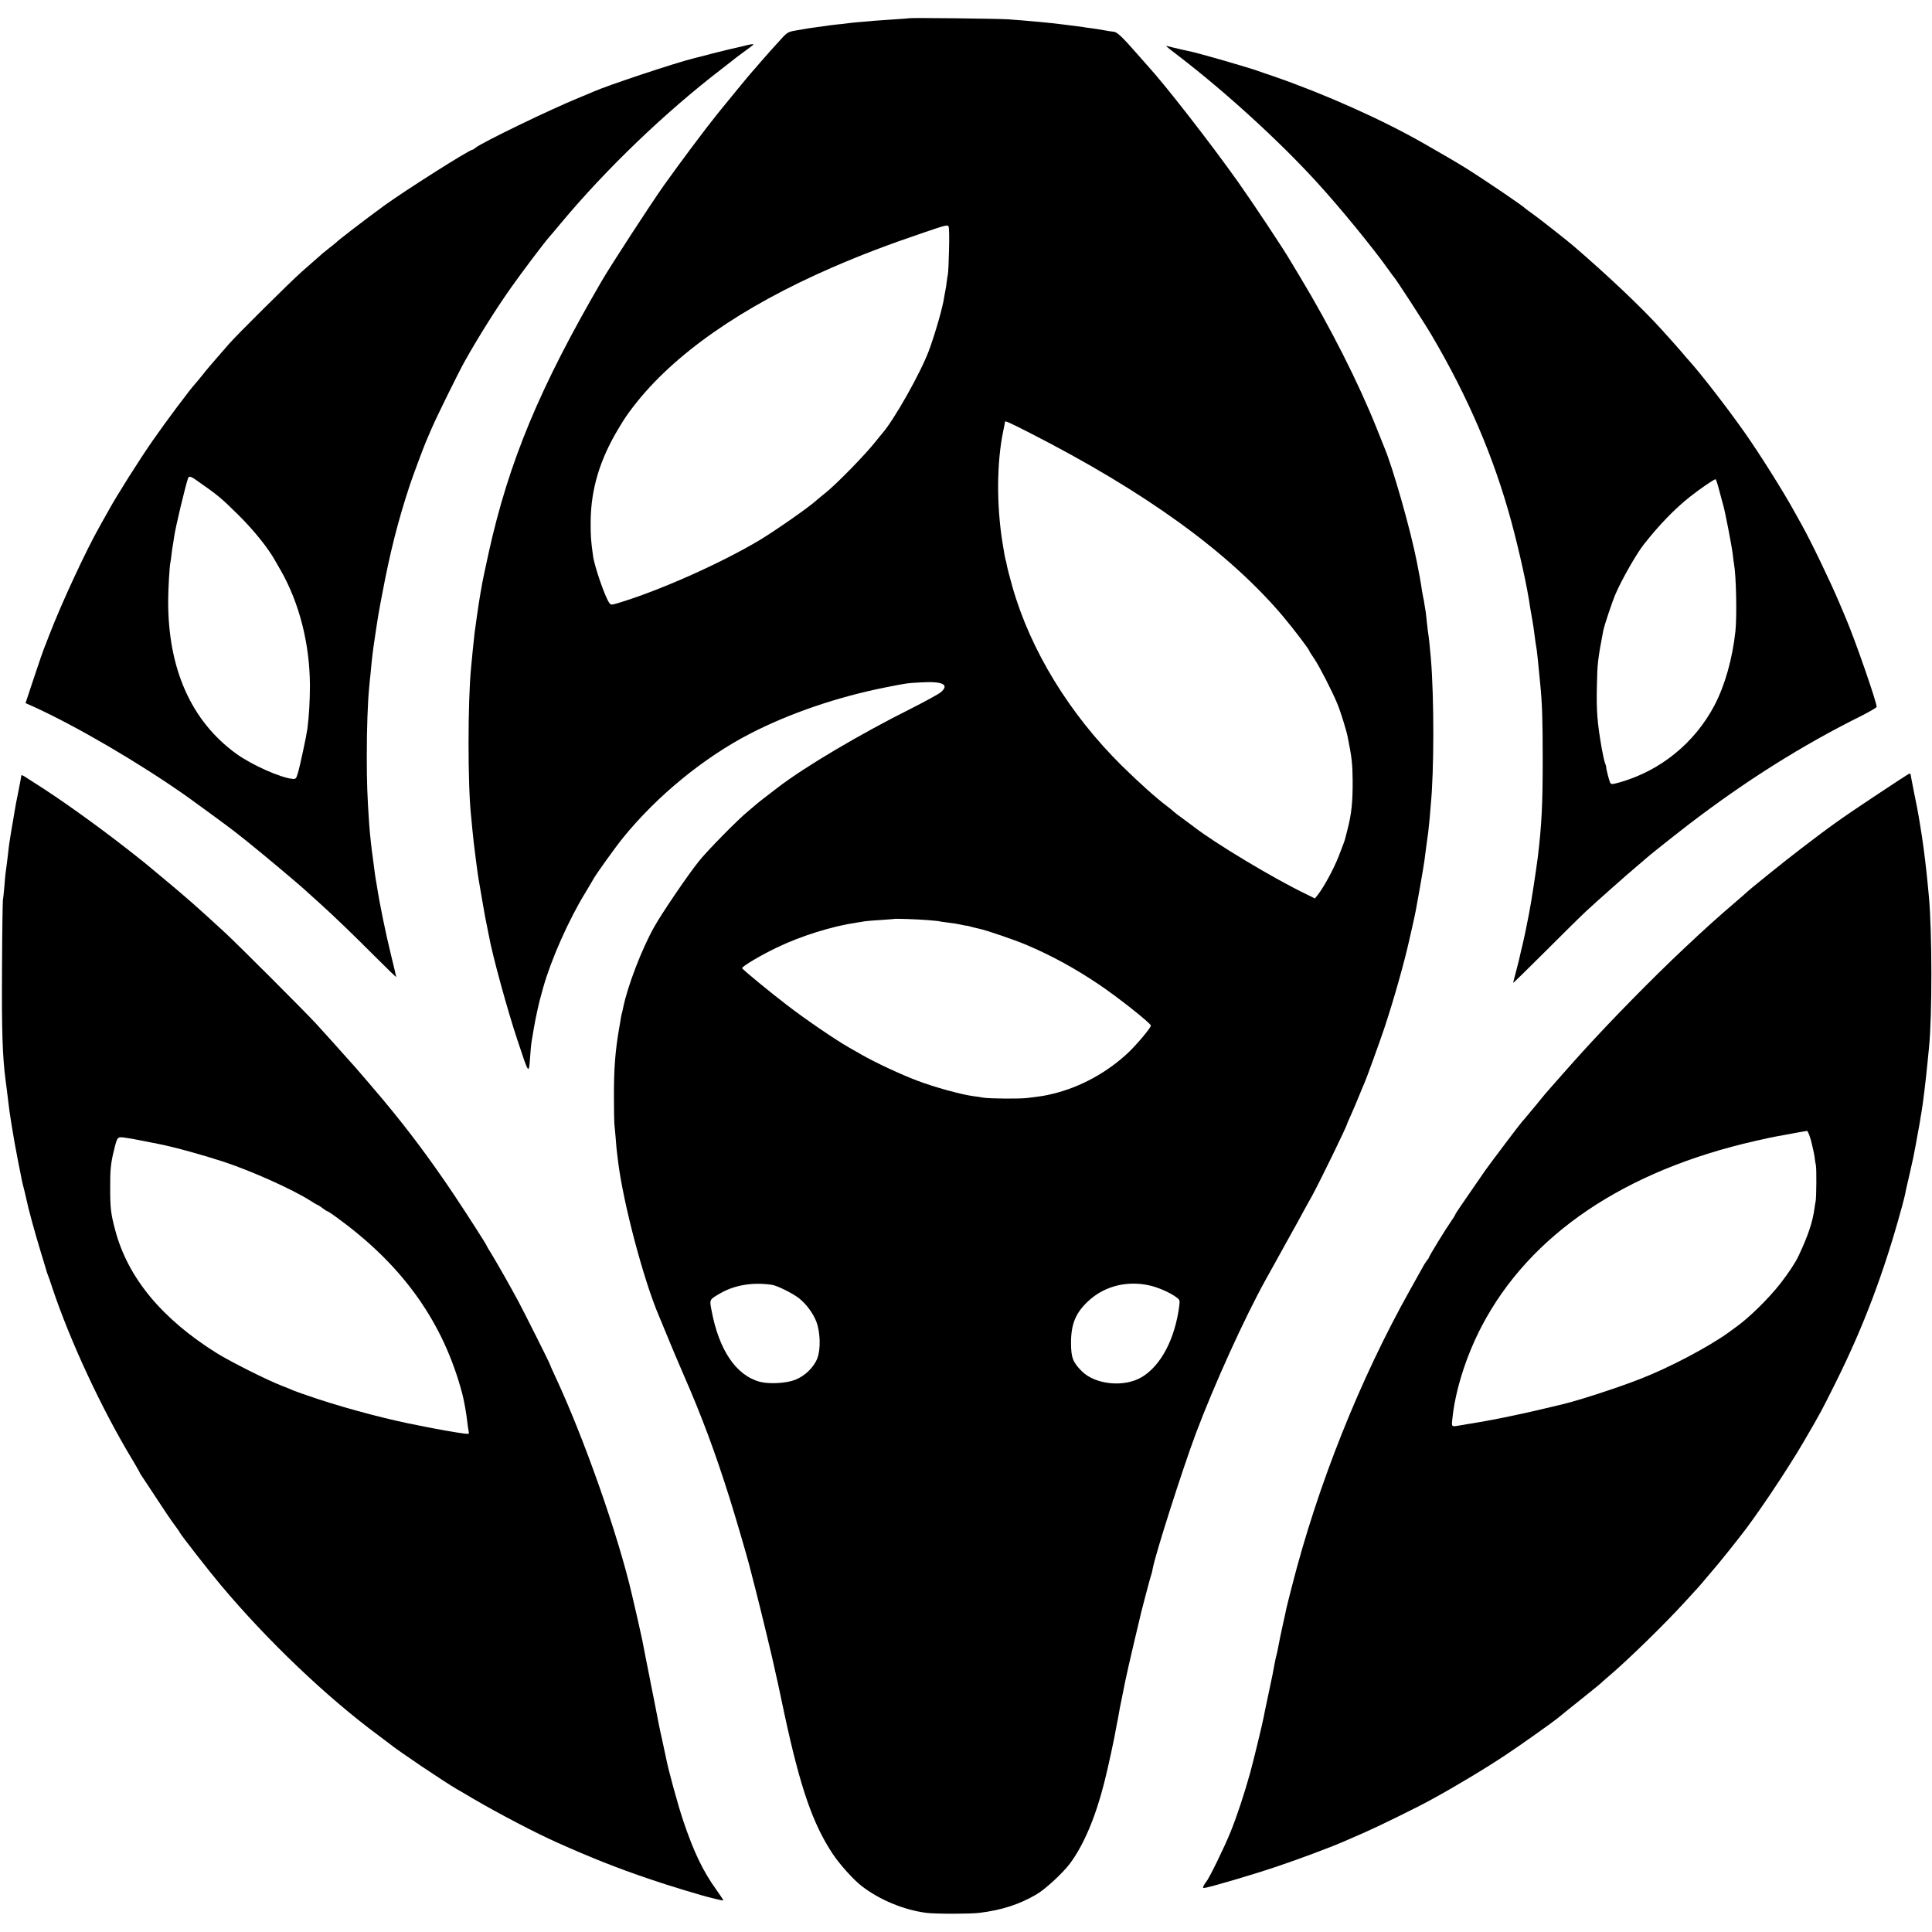 <?xml version="1.0" standalone="no"?>
<!DOCTYPE svg PUBLIC "-//W3C//DTD SVG 20010904//EN"
 "http://www.w3.org/TR/2001/REC-SVG-20010904/DTD/svg10.dtd">
<svg version="1.0" xmlns="http://www.w3.org/2000/svg"
 width="1536pt" height="1536pt" viewBox="0 0 1536 1536"
 preserveAspectRatio="xMidYMid meet">
<g transform="translate(0,1536) scale(0.1,-0.1)"
fill="#000000" stroke="none">
<path d="M7228 15215 c-2 -1 -55 -5 -118 -9 -63 -4 -135 -9 -159 -11 -25 -3
-77 -7 -115 -10 -39 -3 -82 -8 -96 -10 -14 -2 -54 -7 -90 -10 -36 -4 -74 -9
-84 -11 -11 -2 -40 -6 -65 -9 -25 -3 -55 -7 -66 -9 -11 -2 -54 -9 -95 -16 -68
-11 -78 -16 -114 -53 -75 -82 -132 -145 -181 -202 -27 -33 -57 -66 -65 -75
-13 -13 -201 -242 -276 -335 -103 -128 -299 -391 -426 -569 -102 -144 -421
-634 -493 -758 -493 -846 -740 -1438 -900 -2163 -24 -110 -47 -216 -50 -235
-3 -19 -10 -57 -15 -85 -5 -27 -11 -66 -14 -85 -3 -19 -10 -69 -16 -110 -16
-111 -18 -125 -30 -245 -6 -60 -12 -130 -15 -155 -26 -266 -27 -925 0 -1175 2
-22 7 -69 10 -105 4 -36 9 -83 11 -105 6 -55 33 -264 39 -295 2 -14 16 -92 30
-175 14 -82 30 -170 36 -195 5 -25 12 -58 15 -75 28 -158 149 -598 228 -835
93 -280 90 -275 101 -129 3 47 8 97 10 110 2 13 11 67 20 119 13 77 44 218 59
265 1 6 8 30 15 55 63 223 202 537 336 755 30 50 58 97 62 105 14 29 174 253
236 329 271 334 642 638 1012 829 315 162 693 291 1075 367 171 34 172 34 287
40 169 10 224 -19 152 -79 -17 -14 -119 -70 -227 -125 -411 -205 -859 -470
-1072 -635 -133 -102 -145 -111 -156 -121 -6 -5 -41 -35 -77 -65 -86 -71 -327
-316 -393 -400 -90 -113 -289 -406 -351 -516 -100 -176 -215 -477 -249 -647
-2 -10 -5 -26 -8 -35 -3 -9 -8 -33 -11 -52 -3 -19 -7 -46 -10 -60 -34 -194
-45 -334 -44 -570 0 -91 2 -181 3 -200 2 -20 7 -74 11 -120 3 -47 8 -96 10
-110 2 -14 6 -47 9 -75 41 -332 204 -947 326 -1230 4 -11 33 -81 64 -155 30
-74 89 -214 131 -310 147 -337 249 -611 367 -985 48 -153 134 -448 154 -525 2
-8 26 -103 54 -210 43 -168 134 -545 146 -605 2 -11 7 -33 11 -50 12 -50 15
-64 68 -315 127 -592 227 -882 388 -1123 55 -82 165 -204 228 -252 142 -110
336 -190 515 -213 75 -9 341 -9 419 0 181 22 321 68 457 148 71 42 209 170
265 245 109 147 203 368 273 646 28 109 82 359 95 439 3 19 8 42 10 50 2 8 6
31 9 50 3 19 14 79 26 134 11 54 22 108 24 120 13 64 40 183 81 356 26 107 48
202 50 210 8 35 77 295 81 301 2 3 5 19 8 36 20 113 240 801 344 1078 149 395
385 914 554 1220 25 44 58 105 75 135 16 30 65 118 108 195 43 77 94 169 113
205 19 36 52 94 72 130 54 97 280 560 280 575 0 2 13 32 29 67 16 35 45 104
65 153 20 50 41 99 46 110 18 42 110 296 154 425 76 228 160 525 201 710 2 8
13 58 25 110 25 112 23 101 60 310 16 91 32 185 35 210 5 40 18 140 30 225 2
17 7 64 11 105 3 41 8 91 9 110 27 273 27 850 1 1165 -8 87 -16 171 -20 190
-2 11 -7 51 -11 89 -4 38 -8 79 -10 90 -2 12 -6 39 -10 61 -3 22 -7 47 -10 55
-2 8 -6 33 -10 55 -7 52 -24 147 -41 230 -51 259 -191 750 -259 910 -7 17 -34
84 -60 150 -145 363 -370 807 -610 1205 -31 52 -65 108 -74 123 -54 94 -305
471 -419 632 -224 315 -579 771 -717 921 -5 6 -39 44 -75 85 -133 152 -168
184 -197 187 -15 1 -50 6 -78 12 -27 5 -70 12 -95 15 -25 3 -56 7 -70 10 -14
2 -47 7 -75 10 -27 3 -63 8 -80 10 -75 11 -294 31 -435 41 -80 6 -786 14 -792
9z m317 -1842 c-2 -93 -6 -179 -9 -193 -3 -14 -7 -43 -10 -65 -2 -22 -7 -51
-10 -65 -3 -14 -7 -38 -10 -55 -10 -76 -71 -287 -120 -420 -66 -178 -276 -551
-372 -661 -11 -12 -32 -39 -49 -60 -81 -104 -319 -348 -410 -419 -27 -22 -56
-45 -63 -52 -54 -51 -325 -240 -454 -318 -312 -186 -805 -405 -1129 -501 -48
-14 -52 -14 -65 3 -32 42 -118 289 -129 373 -17 120 -20 161 -19 275 2 256 73
492 222 739 47 79 71 114 119 176 318 413 858 790 1578 1103 236 102 437 179
735 280 170 58 186 62 192 45 4 -10 6 -93 3 -185z m641 -1454 c921 -470 1581
-948 2010 -1454 80 -94 214 -270 214 -281 0 -3 18 -31 40 -63 43 -65 144 -262
183 -358 25 -60 73 -215 82 -264 32 -160 38 -211 39 -344 1 -170 -9 -267 -41
-390 -8 -33 -16 -64 -18 -70 -3 -15 -13 -42 -53 -145 -37 -95 -116 -241 -162
-300 l-26 -33 -69 34 c-258 124 -721 402 -894 536 -9 7 -46 34 -82 61 -37 26
-74 55 -82 63 -8 8 -30 25 -48 39 -90 68 -215 180 -358 320 -417 411 -729 921
-872 1425 -22 77 -42 156 -45 175 -3 19 -8 38 -10 41 -2 4 -13 64 -24 135 -48
299 -46 637 6 887 8 38 14 70 14 73 0 11 31 -3 196 -87z m-811 -3874 c49 -4
92 -8 95 -10 3 -1 30 -6 61 -9 57 -7 81 -11 131 -22 15 -3 30 -5 33 -5 2 0 19
-5 37 -10 18 -5 44 -11 58 -14 47 -9 275 -87 368 -126 207 -88 389 -188 582
-318 150 -101 410 -307 410 -325 0 -16 -105 -142 -173 -208 -167 -160 -385
-281 -607 -334 -65 -16 -81 -18 -200 -33 -61 -8 -294 -6 -350 2 -14 3 -50 8
-80 12 -94 12 -312 72 -441 121 -132 49 -341 147 -449 209 -36 21 -81 46 -100
57 -113 65 -336 217 -485 331 -137 104 -364 291 -365 300 0 14 143 100 277
164 191 92 437 169 633 198 25 4 56 9 70 11 14 2 70 7 125 10 55 4 101 7 102
8 5 4 181 -2 268 -9z m-1236 -2900 c42 -7 163 -67 214 -107 58 -46 112 -120
137 -185 32 -84 36 -219 8 -292 -27 -71 -99 -141 -176 -171 -72 -28 -205 -35
-280 -16 -190 51 -326 252 -385 568 -17 88 -18 85 68 135 116 67 261 91 414
68z m3006 -6 c63 -15 149 -52 198 -86 37 -26 38 -28 33 -72 -34 -264 -144
-475 -296 -568 -140 -85 -371 -63 -480 46 -71 72 -85 108 -85 226 0 152 39
243 145 338 128 115 307 158 485 116z"/>
<path d="M5890 14989 c-41 -10 -86 -20 -100 -23 -14 -3 -70 -17 -125 -31 -55
-15 -118 -31 -140 -36 -152 -37 -704 -221 -810 -269 -11 -5 -58 -25 -105 -44
-238 -97 -783 -361 -831 -402 -8 -8 -19 -14 -22 -14 -25 0 -538 -325 -707
-448 -145 -106 -366 -275 -380 -292 -3 -3 -25 -21 -50 -40 -39 -30 -60 -48
-124 -105 -6 -5 -52 -46 -101 -89 -90 -80 -510 -496 -575 -571 -19 -22 -64
-74 -100 -115 -36 -41 -84 -97 -105 -125 -22 -27 -48 -59 -58 -70 -44 -47
-242 -312 -341 -455 -110 -158 -284 -434 -348 -550 -20 -36 -53 -94 -73 -130
-110 -194 -302 -607 -400 -860 -20 -52 -40 -104 -45 -115 -5 -11 -40 -113 -78
-227 l-69 -208 61 -27 c346 -158 834 -443 1216 -711 62 -44 349 -254 380 -279
8 -6 53 -42 100 -79 125 -100 435 -359 486 -409 6 -5 51 -46 100 -90 127 -115
264 -248 445 -429 88 -88 159 -157 159 -153 0 3 -18 79 -40 169 -43 175 -92
411 -115 563 -2 11 -5 32 -8 46 -3 15 -8 53 -12 85 -4 33 -9 70 -11 84 -8 50
-25 204 -29 270 -15 221 -19 328 -19 540 0 216 7 421 19 545 2 22 6 67 10 100
13 139 17 176 35 295 28 187 29 193 60 355 62 327 123 569 217 855 18 56 110
304 128 345 7 17 28 64 45 105 41 96 218 455 266 540 109 194 248 415 368 585
87 123 263 356 301 399 6 6 48 56 93 110 359 431 831 884 1277 1226 39 30 75
59 82 64 6 6 48 38 92 70 45 32 81 60 81 62 0 6 -22 3 -100 -17z m-4337 -3441
c183 -128 199 -141 338 -278 125 -123 240 -266 295 -365 6 -11 27 -47 46 -80
148 -259 231 -586 232 -915 0 -116 -7 -244 -20 -343 -8 -59 -60 -303 -77 -357
-12 -41 -16 -45 -43 -42 -95 9 -323 111 -445 199 -358 259 -543 674 -542 1213
0 97 11 283 18 310 2 8 6 38 9 65 3 28 8 61 11 75 2 14 7 41 9 60 10 73 88
400 111 468 6 18 22 15 58 -10z"/>
<path d="M9270 14994 c0 -1 48 -40 108 -85 370 -285 789 -667 1088 -994 183
-199 453 -530 570 -695 21 -30 41 -57 44 -60 14 -12 243 -365 302 -465 292
-497 494 -969 634 -1483 63 -234 129 -531 149 -682 3 -19 10 -57 15 -85 9 -49
16 -96 25 -171 3 -22 7 -50 10 -64 4 -21 15 -125 30 -285 16 -157 20 -294 20
-600 0 -364 -8 -521 -39 -780 -15 -116 -52 -360 -71 -455 -26 -134 -39 -193
-50 -240 -8 -30 -16 -66 -19 -80 -2 -14 -16 -68 -30 -122 -14 -53 -26 -99 -26
-102 0 -3 116 110 258 252 141 142 289 287 327 322 92 85 313 281 395 350 36
30 67 57 70 60 13 14 228 185 340 271 459 352 909 635 1383 870 64 33 117 64
117 69 0 40 -174 539 -245 705 -7 17 -32 75 -55 130 -72 169 -226 489 -297
615 -11 19 -35 62 -53 95 -87 160 -276 460 -395 630 -136 194 -355 477 -446
577 -19 21 -41 46 -49 57 -13 16 -83 95 -167 188 -158 175 -427 430 -704 668
-55 47 -267 214 -319 251 -30 21 -57 41 -60 44 -17 20 -316 223 -480 326 -52
33 -201 120 -335 196 -327 187 -782 390 -1180 528 -66 22 -131 45 -145 50 -34
12 -208 64 -300 90 -41 11 -97 27 -125 35 -45 13 -115 30 -170 41 -11 2 -44
10 -72 17 -29 8 -53 13 -53 11z m4398 -3531 c13 -49 27 -102 32 -118 14 -46
69 -330 76 -393 3 -30 8 -65 10 -76 17 -90 24 -416 11 -536 -24 -220 -84 -430
-166 -587 -158 -300 -430 -521 -754 -613 -62 -17 -68 -17 -76 -2 -8 17 -33
113 -31 122 1 3 -3 17 -9 32 -6 15 -18 69 -27 120 -35 202 -43 293 -38 498 3
174 7 207 50 434 8 42 72 233 97 291 51 119 168 324 227 398 121 154 244 281
365 377 78 62 192 140 204 140 4 0 17 -39 29 -87z"/>
<path d="M14904 9030 c-278 -185 -342 -231 -579 -412 -124 -94 -432 -342 -445
-358 -3 -3 -38 -34 -78 -68 -139 -119 -241 -210 -417 -376 -245 -230 -577
-569 -796 -810 -30 -33 -63 -69 -74 -82 -11 -12 -47 -52 -80 -90 -33 -37 -80
-91 -105 -119 -25 -27 -63 -73 -85 -100 -22 -28 -42 -52 -45 -55 -3 -3 -25
-30 -50 -60 -25 -30 -47 -57 -51 -60 -9 -8 -251 -329 -290 -384 -32 -47 -126
-183 -149 -216 -5 -8 -28 -41 -50 -73 -22 -32 -40 -60 -40 -63 0 -3 -13 -24
-29 -47 -47 -67 -181 -286 -181 -295 0 -3 -6 -13 -14 -21 -7 -9 -25 -36 -38
-61 -14 -25 -56 -101 -95 -170 -402 -717 -736 -1554 -942 -2362 -22 -87 -43
-168 -45 -180 -2 -13 -16 -75 -30 -138 -14 -63 -27 -128 -30 -145 -9 -50 -15
-76 -20 -93 -3 -9 -7 -30 -10 -46 -9 -52 -26 -137 -56 -276 -16 -74 -31 -146
-33 -160 -11 -57 -80 -343 -108 -445 -45 -162 -105 -345 -156 -470 -49 -122
-173 -375 -193 -395 -3 -3 -11 -15 -18 -27 -10 -19 -10 -23 1 -23 26 0 378
103 562 165 177 59 435 155 550 205 28 12 102 45 165 72 116 51 428 204 530
261 203 111 437 252 600 361 107 71 365 254 404 286 11 10 89 72 171 138 83
66 159 128 170 138 11 11 38 34 60 53 156 132 455 424 615 600 47 52 90 99 97
106 6 6 41 47 78 91 37 43 76 90 88 104 12 14 50 61 85 105 35 44 69 87 75 95
125 154 387 544 521 775 135 232 134 231 246 455 225 450 390 887 532 1410 11
41 22 84 24 95 2 11 6 29 8 40 3 11 16 70 30 130 26 113 30 134 46 220 5 28
14 75 19 105 6 30 13 71 16 90 3 19 7 46 10 60 13 72 37 272 50 410 3 36 8 85
11 110 26 253 25 926 -1 1205 -2 22 -7 69 -10 105 -7 72 -13 126 -20 183 -3
20 -7 56 -10 80 -5 43 -23 162 -31 207 -2 14 -7 41 -10 60 -3 19 -18 101 -35
181 -16 80 -29 148 -29 152 0 4 -4 7 -9 7 -4 0 -129 -81 -277 -180z m-506
-2737 c11 -43 24 -100 28 -128 3 -27 8 -59 11 -70 6 -29 4 -256 -2 -285 -3
-14 -7 -38 -9 -55 -15 -111 -50 -216 -127 -380 -26 -55 -81 -138 -145 -220
-94 -120 -247 -270 -349 -343 -5 -4 -32 -24 -60 -44 -160 -116 -477 -283 -705
-371 -178 -70 -489 -171 -620 -202 -8 -2 -80 -19 -160 -38 -130 -32 -397 -87
-490 -102 -19 -3 -48 -8 -65 -11 -16 -2 -54 -9 -84 -14 -83 -15 -81 -17 -75
43 22 229 110 507 236 747 381 725 1134 1234 2177 1470 74 17 148 33 163 35
43 8 86 15 163 30 39 7 75 13 81 14 6 1 20 -34 32 -76z"/>
<path d="M170 9196 c0 -4 -11 -62 -24 -129 -14 -67 -27 -135 -29 -152 -3 -16
-10 -57 -15 -90 -6 -33 -14 -78 -17 -100 -3 -22 -8 -53 -11 -70 -3 -16 -6 -46
-8 -65 -5 -45 -18 -150 -22 -173 -1 -9 -6 -55 -9 -102 -4 -46 -9 -97 -12 -112
-2 -15 -6 -264 -7 -553 -3 -487 4 -692 28 -875 3 -22 8 -60 11 -85 3 -25 8
-62 10 -82 3 -21 7 -57 10 -80 5 -37 24 -158 41 -253 5 -31 43 -228 58 -300 2
-11 9 -39 15 -62 6 -22 15 -61 20 -84 15 -75 68 -268 111 -409 23 -74 44 -144
47 -155 2 -11 8 -29 13 -40 5 -11 20 -55 34 -98 142 -427 395 -971 643 -1380
29 -49 53 -91 53 -93 0 -3 9 -17 19 -32 10 -15 63 -94 117 -177 53 -82 117
-176 141 -208 23 -31 43 -59 43 -62 0 -8 236 -311 323 -414 371 -443 843 -893
1257 -1199 41 -31 79 -59 85 -64 69 -57 432 -301 540 -364 11 -6 70 -40 130
-76 198 -116 500 -274 665 -347 270 -121 475 -202 725 -287 156 -54 435 -138
505 -154 19 -4 47 -11 63 -15 15 -4 27 -5 27 -2 0 3 -25 41 -55 83 -107 148
-181 304 -264 551 -42 125 -119 407 -135 493 -3 14 -16 75 -29 135 -14 61 -27
124 -30 140 -3 17 -19 100 -36 185 -17 85 -34 167 -36 182 -3 15 -15 74 -26
130 -11 57 -23 117 -26 133 -2 17 -23 108 -44 203 -22 95 -42 181 -44 190
-109 474 -385 1259 -616 1750 -21 46 -39 86 -39 89 0 6 -195 395 -247 493 -60
112 -164 296 -211 373 -23 37 -42 69 -42 71 0 8 -161 258 -263 411 -189 281
-350 497 -556 745 -56 67 -222 261 -231 270 -3 3 -23 25 -45 50 -53 60 -185
207 -260 289 -82 90 -633 641 -726 726 -218 201 -301 274 -469 414 -178 149
-157 132 -310 252 -242 189 -540 402 -725 518 -38 24 -80 51 -92 59 -13 8 -23
11 -23 8z m970 -2907 c58 -11 112 -22 121 -24 131 -26 354 -88 519 -142 223
-74 546 -219 684 -307 31 -20 59 -36 62 -36 3 0 20 -11 38 -25 18 -14 36 -25
40 -25 4 0 51 -32 104 -72 507 -375 820 -822 967 -1378 14 -52 34 -164 40
-225 3 -27 8 -61 11 -74 5 -22 3 -23 -38 -18 -56 7 -226 37 -298 52 -14 3 -36
7 -50 10 -236 44 -556 128 -809 211 -91 30 -179 61 -196 68 -16 8 -61 26 -100
41 -114 44 -402 189 -510 256 -439 274 -709 601 -809 979 -35 131 -40 174 -40
335 -1 145 5 198 30 300 26 106 27 108 82 101 26 -3 95 -15 152 -27z"/>
</g>
</svg>
